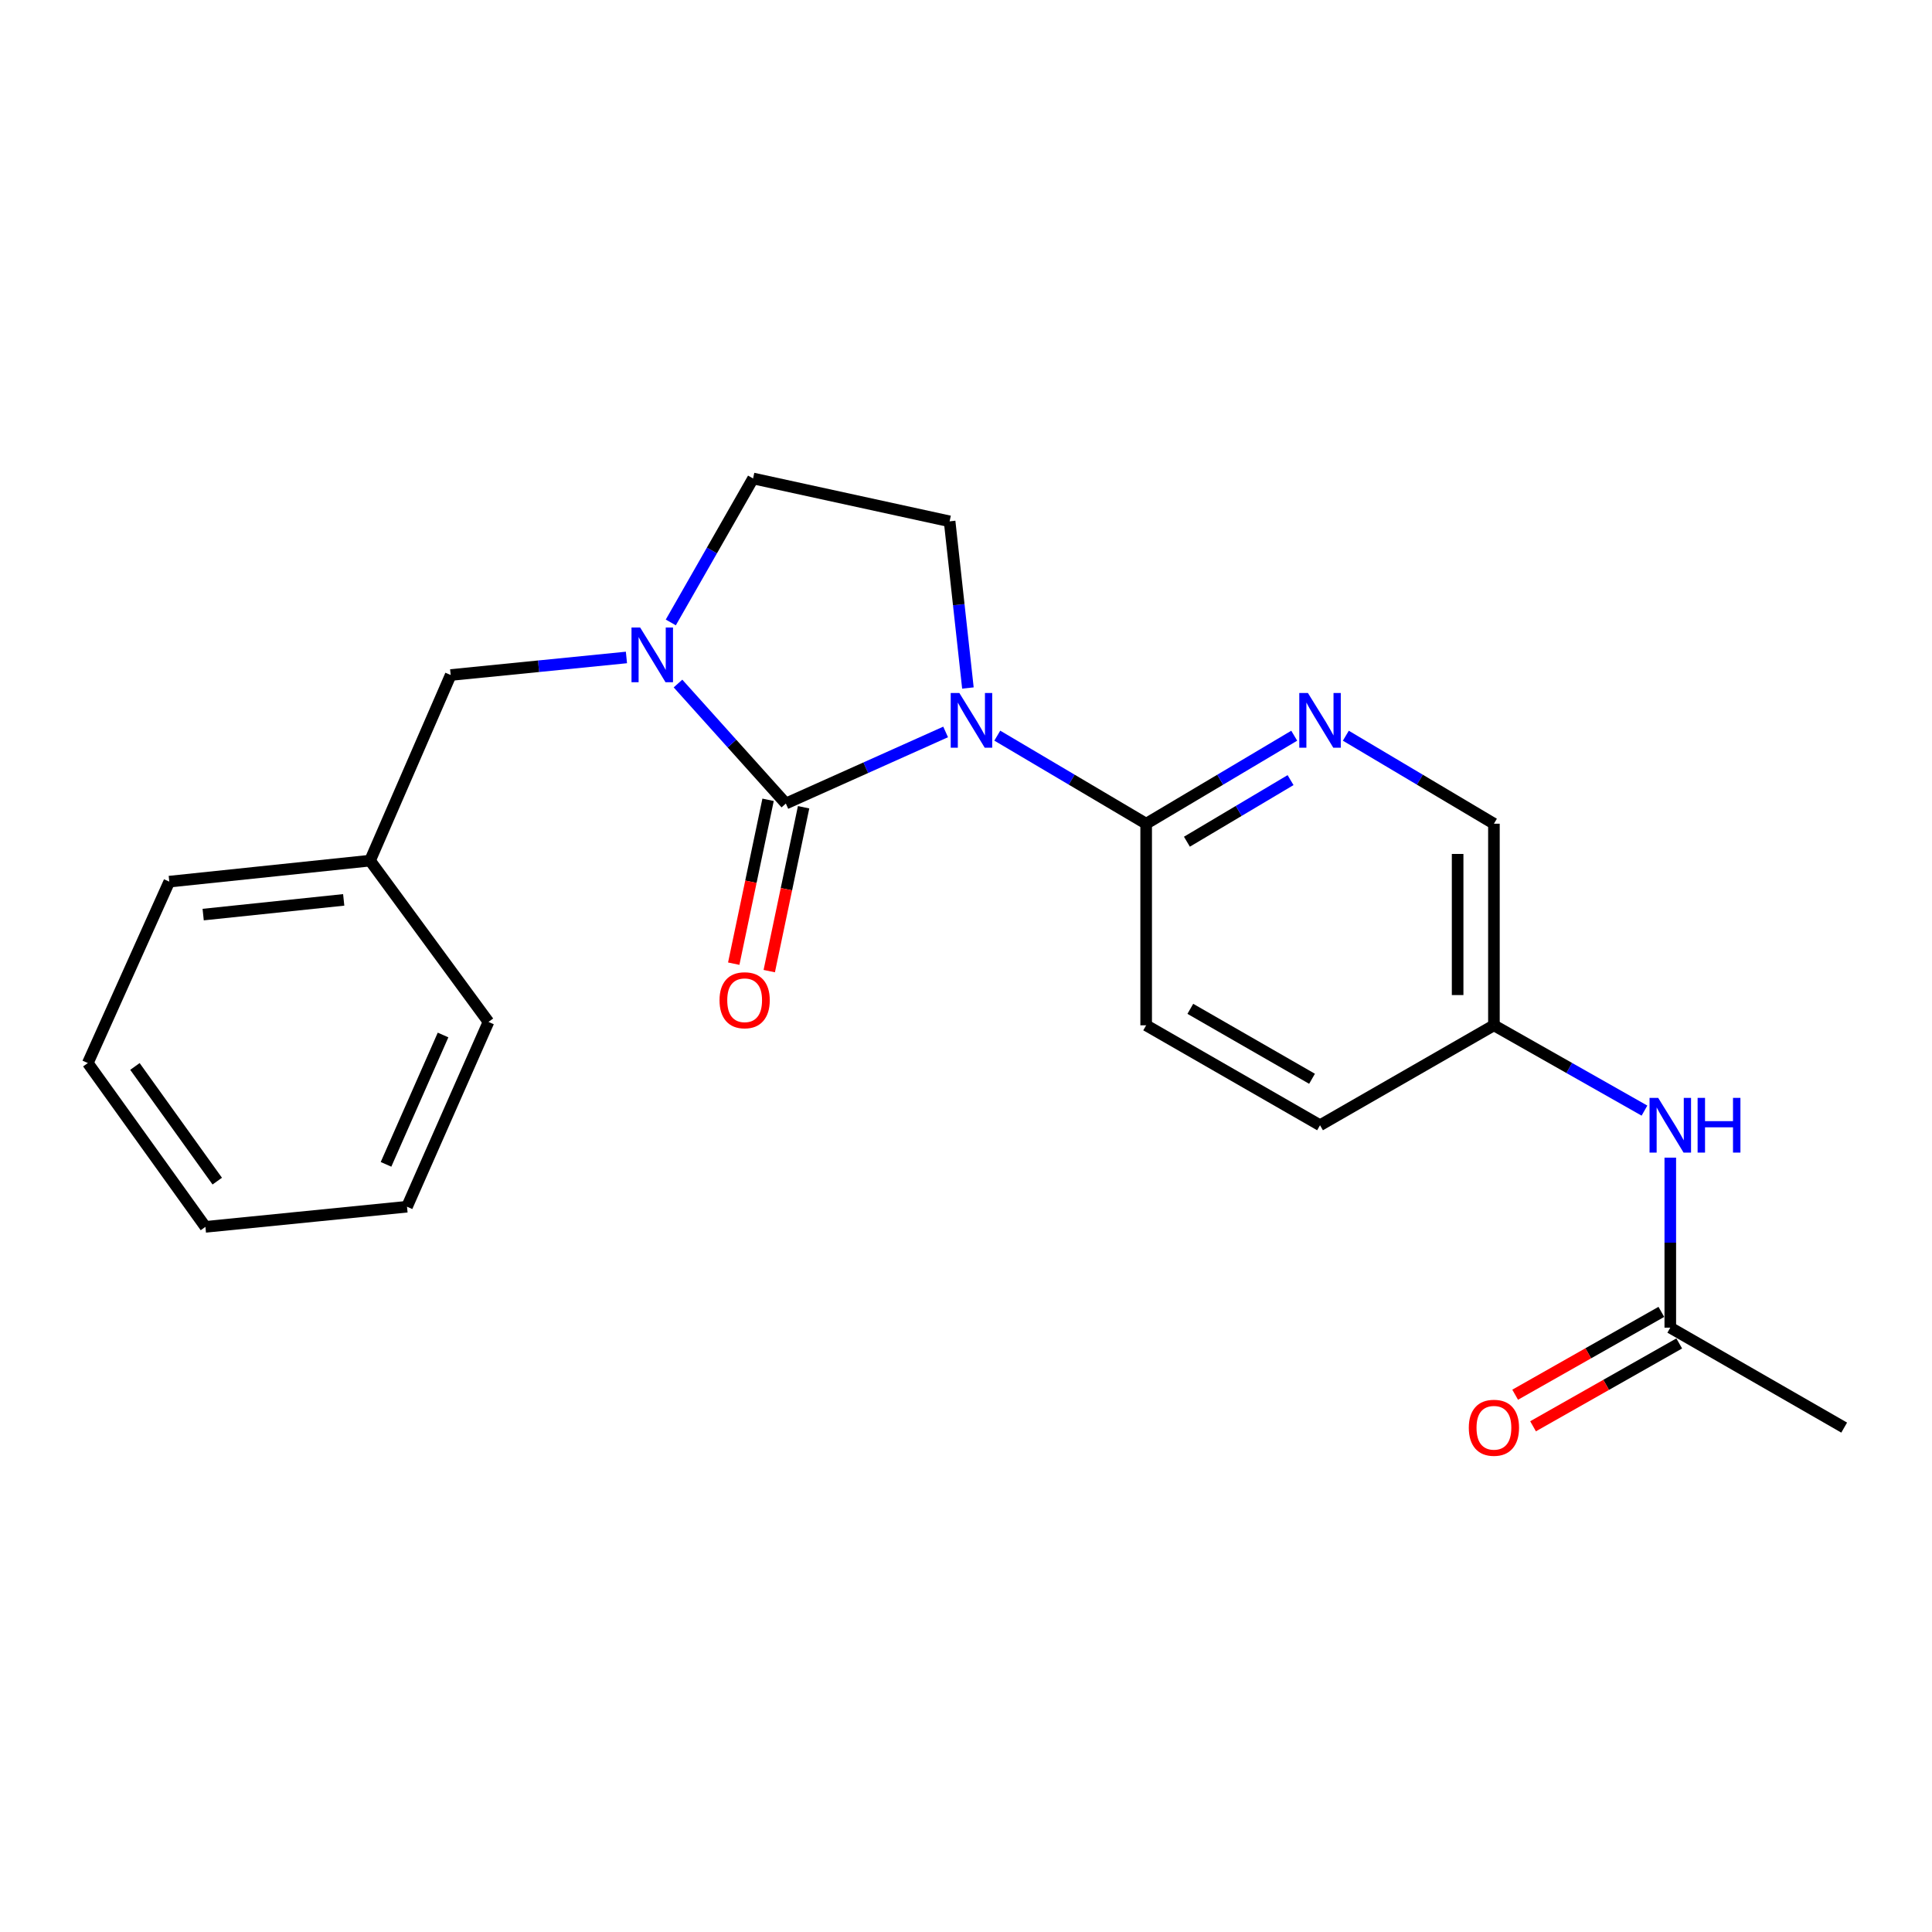 <?xml version='1.0' encoding='iso-8859-1'?>
<svg version='1.1' baseProfile='full'
              xmlns='http://www.w3.org/2000/svg'
                      xmlns:rdkit='http://www.rdkit.org/xml'
                      xmlns:xlink='http://www.w3.org/1999/xlink'
                  xml:space='preserve'
width='1000px' height='1000px' viewBox='0 0 1000 1000'>
<!-- END OF HEADER -->
<rect style='opacity:1.0;fill:#FFFFFF;stroke:none' width='1000' height='1000' x='0' y='0'> </rect>
<path class='bond-0' d='M 489.456,378.853 L 448.103,397.378' style='fill:none;fill-rule:evenodd;stroke:#0000FF;stroke-width:6px;stroke-linecap:butt;stroke-linejoin:miter;stroke-opacity:1' />
<path class='bond-0' d='M 448.103,397.378 L 406.749,415.903' style='fill:none;fill-rule:evenodd;stroke:#000000;stroke-width:6px;stroke-linecap:butt;stroke-linejoin:miter;stroke-opacity:1' />
<path class='bond-2' d='M 516.195,380.77 L 554.723,403.56' style='fill:none;fill-rule:evenodd;stroke:#0000FF;stroke-width:6px;stroke-linecap:butt;stroke-linejoin:miter;stroke-opacity:1' />
<path class='bond-2' d='M 554.723,403.56 L 593.251,426.351' style='fill:none;fill-rule:evenodd;stroke:#000000;stroke-width:6px;stroke-linecap:butt;stroke-linejoin:miter;stroke-opacity:1' />
<path class='bond-4' d='M 500.989,356.112 L 496.252,312.978' style='fill:none;fill-rule:evenodd;stroke:#0000FF;stroke-width:6px;stroke-linecap:butt;stroke-linejoin:miter;stroke-opacity:1' />
<path class='bond-4' d='M 496.252,312.978 L 491.515,269.843' style='fill:none;fill-rule:evenodd;stroke:#000000;stroke-width:6px;stroke-linecap:butt;stroke-linejoin:miter;stroke-opacity:1' />
<path class='bond-1' d='M 406.749,415.903 L 378.841,384.848' style='fill:none;fill-rule:evenodd;stroke:#000000;stroke-width:6px;stroke-linecap:butt;stroke-linejoin:miter;stroke-opacity:1' />
<path class='bond-1' d='M 378.841,384.848 L 350.932,353.793' style='fill:none;fill-rule:evenodd;stroke:#0000FF;stroke-width:6px;stroke-linecap:butt;stroke-linejoin:miter;stroke-opacity:1' />
<path class='bond-6' d='M 397.556,413.977 L 388.668,456.385' style='fill:none;fill-rule:evenodd;stroke:#000000;stroke-width:6px;stroke-linecap:butt;stroke-linejoin:miter;stroke-opacity:1' />
<path class='bond-6' d='M 388.668,456.385 L 379.78,498.794' style='fill:none;fill-rule:evenodd;stroke:#FF0000;stroke-width:6px;stroke-linecap:butt;stroke-linejoin:miter;stroke-opacity:1' />
<path class='bond-6' d='M 415.942,417.83 L 407.054,460.239' style='fill:none;fill-rule:evenodd;stroke:#000000;stroke-width:6px;stroke-linecap:butt;stroke-linejoin:miter;stroke-opacity:1' />
<path class='bond-6' d='M 407.054,460.239 L 398.166,502.648' style='fill:none;fill-rule:evenodd;stroke:#FF0000;stroke-width:6px;stroke-linecap:butt;stroke-linejoin:miter;stroke-opacity:1' />
<path class='bond-7' d='M 324.245,340.3 L 278.758,344.846' style='fill:none;fill-rule:evenodd;stroke:#0000FF;stroke-width:6px;stroke-linecap:butt;stroke-linejoin:miter;stroke-opacity:1' />
<path class='bond-7' d='M 278.758,344.846 L 233.272,349.391' style='fill:none;fill-rule:evenodd;stroke:#000000;stroke-width:6px;stroke-linecap:butt;stroke-linejoin:miter;stroke-opacity:1' />
<path class='bond-22' d='M 347.201,322.176 L 368.495,284.915' style='fill:none;fill-rule:evenodd;stroke:#0000FF;stroke-width:6px;stroke-linecap:butt;stroke-linejoin:miter;stroke-opacity:1' />
<path class='bond-22' d='M 368.495,284.915 L 389.789,247.655' style='fill:none;fill-rule:evenodd;stroke:#000000;stroke-width:6px;stroke-linecap:butt;stroke-linejoin:miter;stroke-opacity:1' />
<path class='bond-3' d='M 593.251,426.351 L 631.57,403.576' style='fill:none;fill-rule:evenodd;stroke:#000000;stroke-width:6px;stroke-linecap:butt;stroke-linejoin:miter;stroke-opacity:1' />
<path class='bond-3' d='M 631.57,403.576 L 669.889,380.802' style='fill:none;fill-rule:evenodd;stroke:#0000FF;stroke-width:6px;stroke-linecap:butt;stroke-linejoin:miter;stroke-opacity:1' />
<path class='bond-3' d='M 614.345,435.667 L 641.168,419.725' style='fill:none;fill-rule:evenodd;stroke:#000000;stroke-width:6px;stroke-linecap:butt;stroke-linejoin:miter;stroke-opacity:1' />
<path class='bond-3' d='M 641.168,419.725 L 667.991,403.783' style='fill:none;fill-rule:evenodd;stroke:#0000FF;stroke-width:6px;stroke-linecap:butt;stroke-linejoin:miter;stroke-opacity:1' />
<path class='bond-10' d='M 593.251,426.351 L 593.251,530.696' style='fill:none;fill-rule:evenodd;stroke:#000000;stroke-width:6px;stroke-linecap:butt;stroke-linejoin:miter;stroke-opacity:1' />
<path class='bond-12' d='M 696.603,380.801 L 734.927,403.576' style='fill:none;fill-rule:evenodd;stroke:#0000FF;stroke-width:6px;stroke-linecap:butt;stroke-linejoin:miter;stroke-opacity:1' />
<path class='bond-12' d='M 734.927,403.576 L 773.251,426.351' style='fill:none;fill-rule:evenodd;stroke:#000000;stroke-width:6px;stroke-linecap:butt;stroke-linejoin:miter;stroke-opacity:1' />
<path class='bond-5' d='M 491.515,269.843 L 389.789,247.655' style='fill:none;fill-rule:evenodd;stroke:#000000;stroke-width:6px;stroke-linecap:butt;stroke-linejoin:miter;stroke-opacity:1' />
<path class='bond-14' d='M 233.272,349.391 L 191.536,445.46' style='fill:none;fill-rule:evenodd;stroke:#000000;stroke-width:6px;stroke-linecap:butt;stroke-linejoin:miter;stroke-opacity:1' />
<path class='bond-8' d='M 864.54,687.193 L 864.54,643.196' style='fill:none;fill-rule:evenodd;stroke:#000000;stroke-width:6px;stroke-linecap:butt;stroke-linejoin:miter;stroke-opacity:1' />
<path class='bond-8' d='M 864.54,643.196 L 864.54,599.199' style='fill:none;fill-rule:evenodd;stroke:#0000FF;stroke-width:6px;stroke-linecap:butt;stroke-linejoin:miter;stroke-opacity:1' />
<path class='bond-11' d='M 859.909,679.021 L 822.076,700.461' style='fill:none;fill-rule:evenodd;stroke:#000000;stroke-width:6px;stroke-linecap:butt;stroke-linejoin:miter;stroke-opacity:1' />
<path class='bond-11' d='M 822.076,700.461 L 784.243,721.901' style='fill:none;fill-rule:evenodd;stroke:#FF0000;stroke-width:6px;stroke-linecap:butt;stroke-linejoin:miter;stroke-opacity:1' />
<path class='bond-11' d='M 869.171,695.365 L 831.338,716.805' style='fill:none;fill-rule:evenodd;stroke:#000000;stroke-width:6px;stroke-linecap:butt;stroke-linejoin:miter;stroke-opacity:1' />
<path class='bond-11' d='M 831.338,716.805 L 793.506,738.245' style='fill:none;fill-rule:evenodd;stroke:#FF0000;stroke-width:6px;stroke-linecap:butt;stroke-linejoin:miter;stroke-opacity:1' />
<path class='bond-16' d='M 864.54,687.193 L 954.545,738.927' style='fill:none;fill-rule:evenodd;stroke:#000000;stroke-width:6px;stroke-linecap:butt;stroke-linejoin:miter;stroke-opacity:1' />
<path class='bond-9' d='M 851.177,574.848 L 812.214,552.772' style='fill:none;fill-rule:evenodd;stroke:#0000FF;stroke-width:6px;stroke-linecap:butt;stroke-linejoin:miter;stroke-opacity:1' />
<path class='bond-9' d='M 812.214,552.772 L 773.251,530.696' style='fill:none;fill-rule:evenodd;stroke:#000000;stroke-width:6px;stroke-linecap:butt;stroke-linejoin:miter;stroke-opacity:1' />
<path class='bond-15' d='M 593.251,530.696 L 683.246,582.42' style='fill:none;fill-rule:evenodd;stroke:#000000;stroke-width:6px;stroke-linecap:butt;stroke-linejoin:miter;stroke-opacity:1' />
<path class='bond-15' d='M 616.111,522.167 L 679.108,558.374' style='fill:none;fill-rule:evenodd;stroke:#000000;stroke-width:6px;stroke-linecap:butt;stroke-linejoin:miter;stroke-opacity:1' />
<path class='bond-23' d='M 773.251,426.351 L 773.251,530.696' style='fill:none;fill-rule:evenodd;stroke:#000000;stroke-width:6px;stroke-linecap:butt;stroke-linejoin:miter;stroke-opacity:1' />
<path class='bond-23' d='M 754.465,442.002 L 754.465,515.044' style='fill:none;fill-rule:evenodd;stroke:#000000;stroke-width:6px;stroke-linecap:butt;stroke-linejoin:miter;stroke-opacity:1' />
<path class='bond-13' d='M 773.251,530.696 L 683.246,582.42' style='fill:none;fill-rule:evenodd;stroke:#000000;stroke-width:6px;stroke-linecap:butt;stroke-linejoin:miter;stroke-opacity:1' />
<path class='bond-17' d='M 191.536,445.46 L 87.618,456.335' style='fill:none;fill-rule:evenodd;stroke:#000000;stroke-width:6px;stroke-linecap:butt;stroke-linejoin:miter;stroke-opacity:1' />
<path class='bond-17' d='M 177.903,465.775 L 105.161,473.388' style='fill:none;fill-rule:evenodd;stroke:#000000;stroke-width:6px;stroke-linecap:butt;stroke-linejoin:miter;stroke-opacity:1' />
<path class='bond-18' d='M 191.536,445.46 L 252.84,528.942' style='fill:none;fill-rule:evenodd;stroke:#000000;stroke-width:6px;stroke-linecap:butt;stroke-linejoin:miter;stroke-opacity:1' />
<path class='bond-20' d='M 87.618,456.335 L 45.455,550.233' style='fill:none;fill-rule:evenodd;stroke:#000000;stroke-width:6px;stroke-linecap:butt;stroke-linejoin:miter;stroke-opacity:1' />
<path class='bond-19' d='M 252.84,528.942 L 210.666,624.594' style='fill:none;fill-rule:evenodd;stroke:#000000;stroke-width:6px;stroke-linecap:butt;stroke-linejoin:miter;stroke-opacity:1' />
<path class='bond-19' d='M 229.325,535.711 L 199.803,602.667' style='fill:none;fill-rule:evenodd;stroke:#000000;stroke-width:6px;stroke-linecap:butt;stroke-linejoin:miter;stroke-opacity:1' />
<path class='bond-21' d='M 210.666,624.594 L 106.321,635.02' style='fill:none;fill-rule:evenodd;stroke:#000000;stroke-width:6px;stroke-linecap:butt;stroke-linejoin:miter;stroke-opacity:1' />
<path class='bond-24' d='M 45.455,550.233 L 106.321,635.02' style='fill:none;fill-rule:evenodd;stroke:#000000;stroke-width:6px;stroke-linecap:butt;stroke-linejoin:miter;stroke-opacity:1' />
<path class='bond-24' d='M 69.845,551.996 L 112.452,611.347' style='fill:none;fill-rule:evenodd;stroke:#000000;stroke-width:6px;stroke-linecap:butt;stroke-linejoin:miter;stroke-opacity:1' />
<path  class='atom-0' d='M 496.568 358.703
L 505.848 373.703
Q 506.768 375.183, 508.248 377.863
Q 509.728 380.543, 509.808 380.703
L 509.808 358.703
L 513.568 358.703
L 513.568 387.023
L 509.688 387.023
L 499.728 370.623
Q 498.568 368.703, 497.328 366.503
Q 496.128 364.303, 495.768 363.623
L 495.768 387.023
L 492.088 387.023
L 492.088 358.703
L 496.568 358.703
' fill='#0000FF'/>
<path  class='atom-2' d='M 331.346 324.805
L 340.626 339.805
Q 341.546 341.285, 343.026 343.965
Q 344.506 346.645, 344.586 346.805
L 344.586 324.805
L 348.346 324.805
L 348.346 353.125
L 344.466 353.125
L 334.506 336.725
Q 333.346 334.805, 332.106 332.605
Q 330.906 330.405, 330.546 329.725
L 330.546 353.125
L 326.866 353.125
L 326.866 324.805
L 331.346 324.805
' fill='#0000FF'/>
<path  class='atom-4' d='M 676.986 358.703
L 686.266 373.703
Q 687.186 375.183, 688.666 377.863
Q 690.146 380.543, 690.226 380.703
L 690.226 358.703
L 693.986 358.703
L 693.986 387.023
L 690.106 387.023
L 680.146 370.623
Q 678.986 368.703, 677.746 366.503
Q 676.546 364.303, 676.186 363.623
L 676.186 387.023
L 672.506 387.023
L 672.506 358.703
L 676.986 358.703
' fill='#0000FF'/>
<path  class='atom-7' d='M 372.427 517.72
Q 372.427 510.92, 375.787 507.12
Q 379.147 503.32, 385.427 503.32
Q 391.707 503.32, 395.067 507.12
Q 398.427 510.92, 398.427 517.72
Q 398.427 524.6, 395.027 528.52
Q 391.627 532.4, 385.427 532.4
Q 379.187 532.4, 375.787 528.52
Q 372.427 524.64, 372.427 517.72
M 385.427 529.2
Q 389.747 529.2, 392.067 526.32
Q 394.427 523.4, 394.427 517.72
Q 394.427 512.16, 392.067 509.36
Q 389.747 506.52, 385.427 506.52
Q 381.107 506.52, 378.747 509.32
Q 376.427 512.12, 376.427 517.72
Q 376.427 523.44, 378.747 526.32
Q 381.107 529.2, 385.427 529.2
' fill='#FF0000'/>
<path  class='atom-10' d='M 858.28 568.26
L 867.56 583.26
Q 868.48 584.74, 869.96 587.42
Q 871.44 590.1, 871.52 590.26
L 871.52 568.26
L 875.28 568.26
L 875.28 596.58
L 871.4 596.58
L 861.44 580.18
Q 860.28 578.26, 859.04 576.06
Q 857.84 573.86, 857.48 573.18
L 857.48 596.58
L 853.8 596.58
L 853.8 568.26
L 858.28 568.26
' fill='#0000FF'/>
<path  class='atom-10' d='M 878.68 568.26
L 882.52 568.26
L 882.52 580.3
L 897 580.3
L 897 568.26
L 900.84 568.26
L 900.84 596.58
L 897 596.58
L 897 583.5
L 882.52 583.5
L 882.52 596.58
L 878.68 596.58
L 878.68 568.26
' fill='#0000FF'/>
<path  class='atom-12' d='M 760.251 739.007
Q 760.251 732.207, 763.611 728.407
Q 766.971 724.607, 773.251 724.607
Q 779.531 724.607, 782.891 728.407
Q 786.251 732.207, 786.251 739.007
Q 786.251 745.887, 782.851 749.807
Q 779.451 753.687, 773.251 753.687
Q 767.011 753.687, 763.611 749.807
Q 760.251 745.927, 760.251 739.007
M 773.251 750.487
Q 777.571 750.487, 779.891 747.607
Q 782.251 744.687, 782.251 739.007
Q 782.251 733.447, 779.891 730.647
Q 777.571 727.807, 773.251 727.807
Q 768.931 727.807, 766.571 730.607
Q 764.251 733.407, 764.251 739.007
Q 764.251 744.727, 766.571 747.607
Q 768.931 750.487, 773.251 750.487
' fill='#FF0000'/>
</svg>
